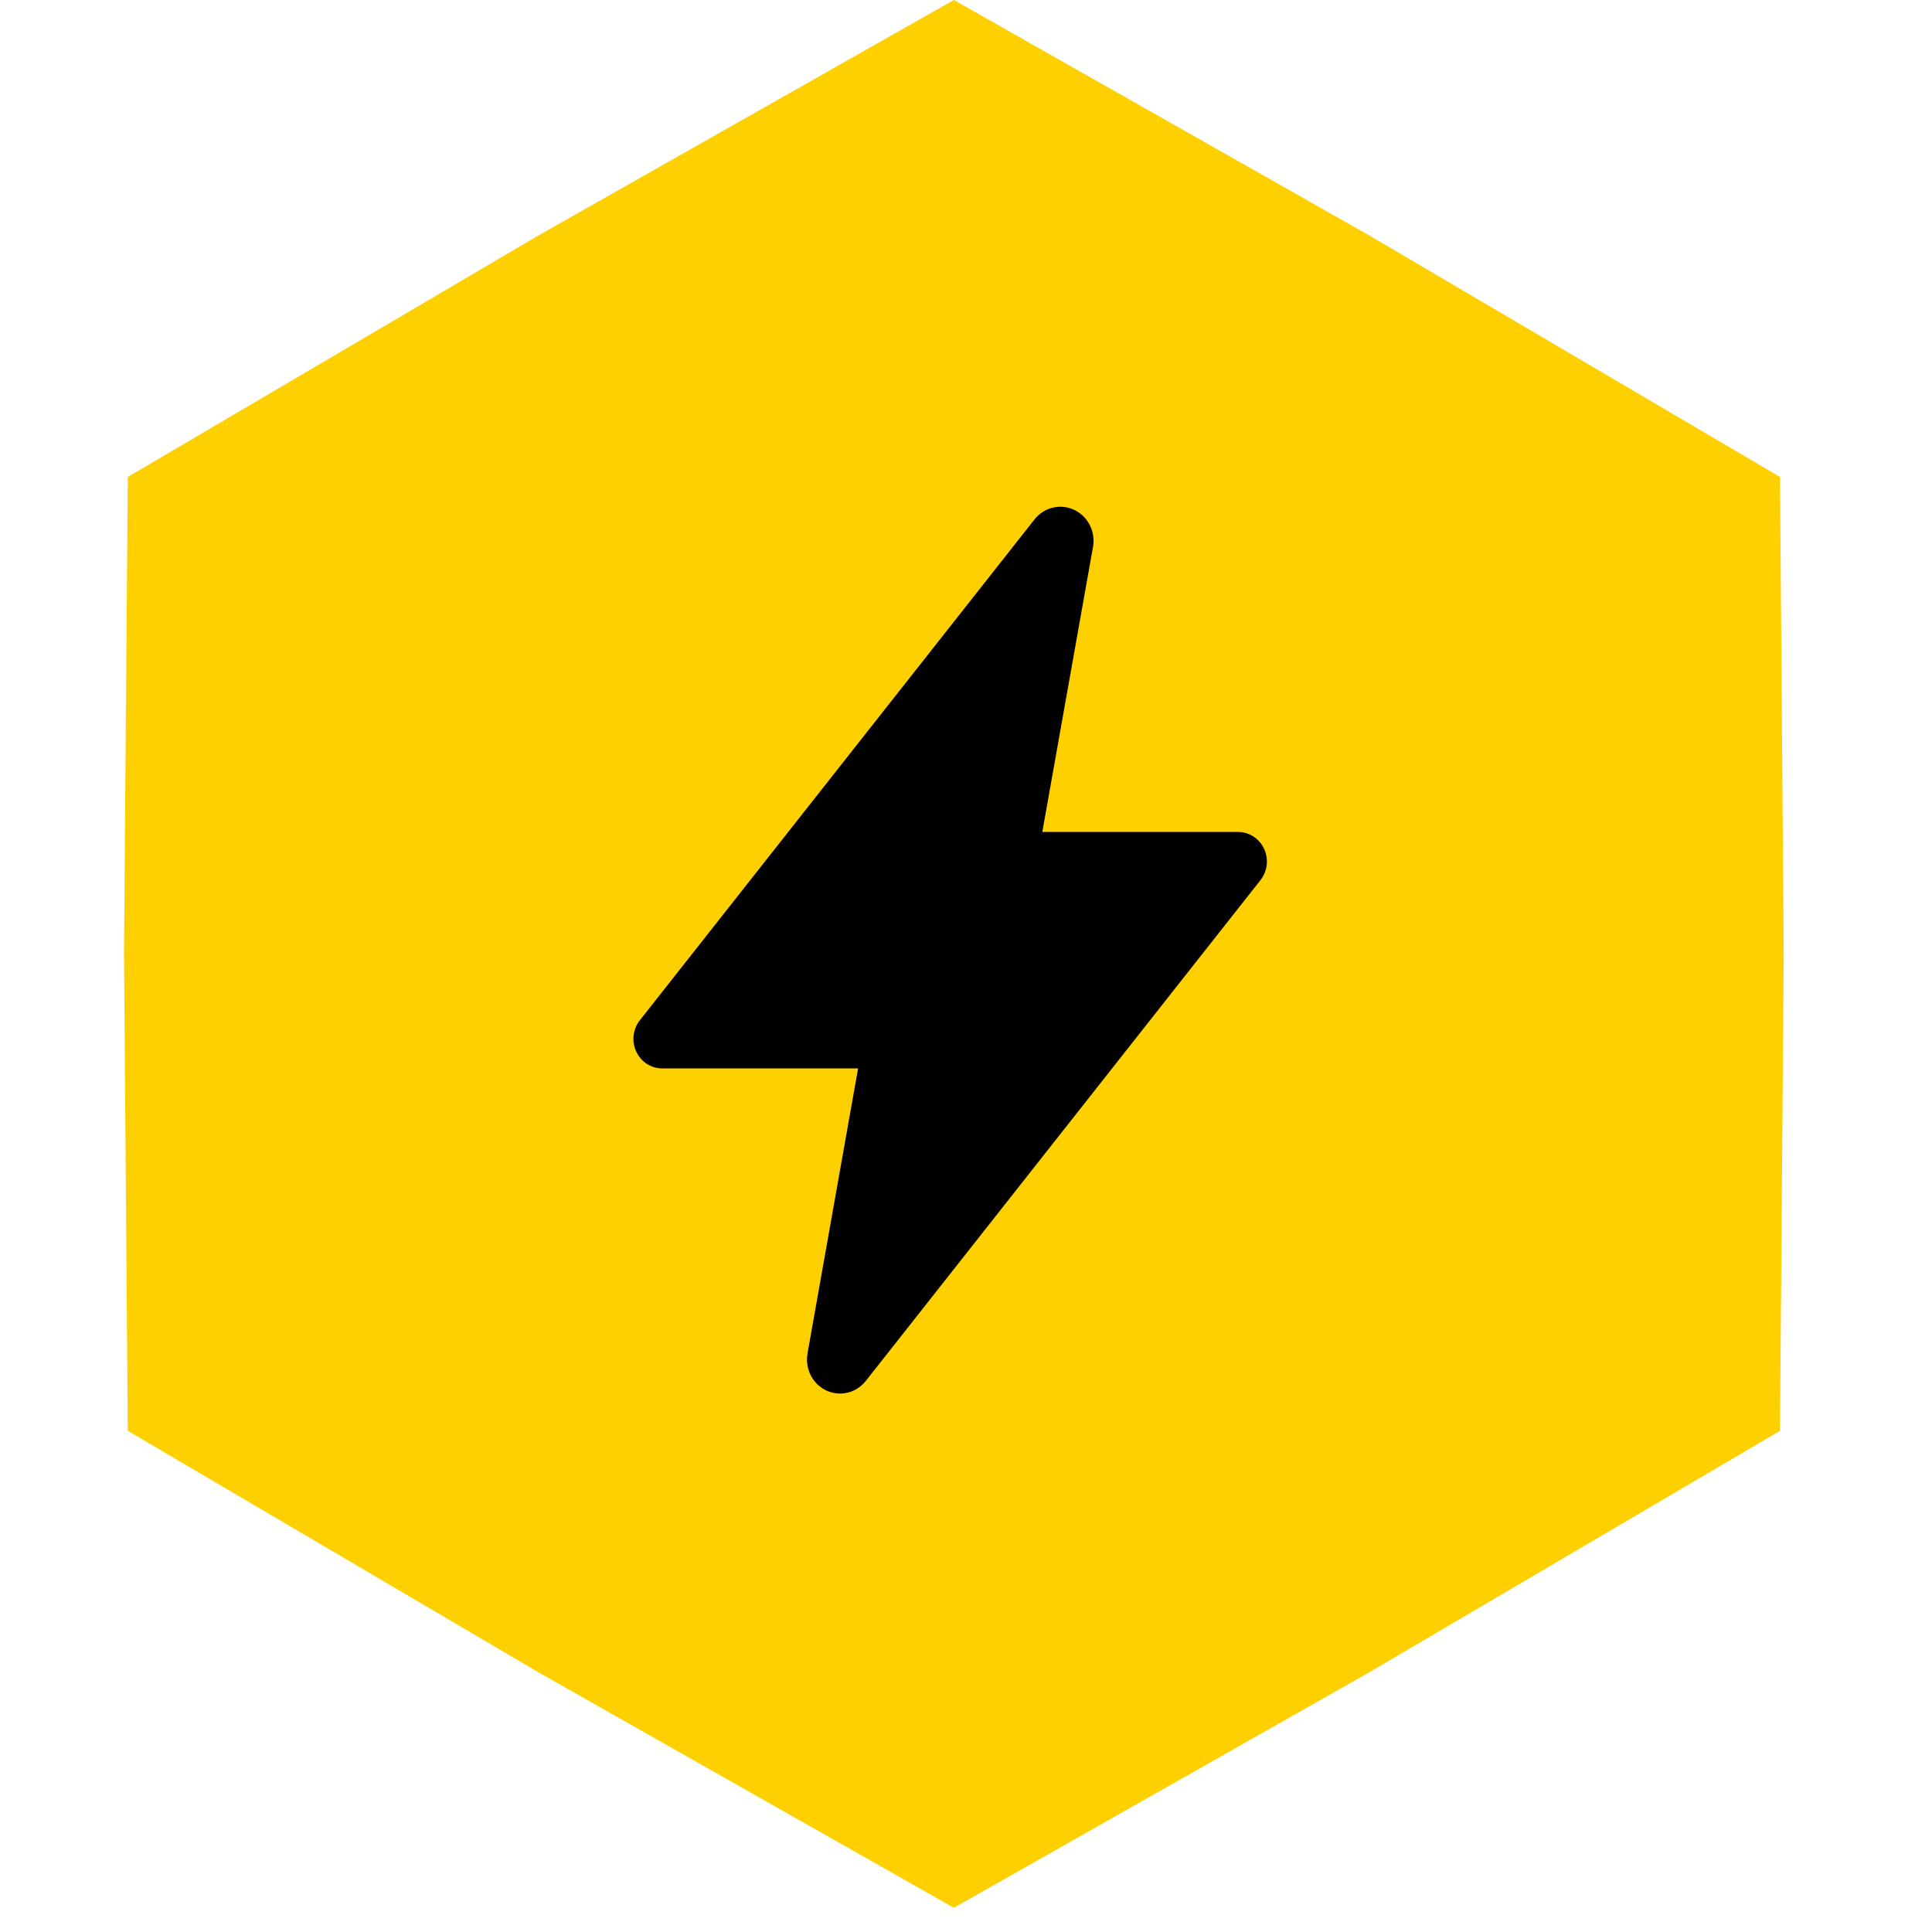 <svg width="61" height="61" viewBox="0 0 61 61" fill="none" xmlns="http://www.w3.org/2000/svg">
<path d="M30.117 0L43.218 7.426L56.2 15.059L56.319 30.117L56.2 45.176L43.218 52.809L30.117 60.235L17.016 52.809L4.035 45.176L3.915 30.117L4.035 15.059L17.016 7.426L30.117 0Z" fill="#FED000"/>
<path d="M26.524 44C26.372 44 26.221 43.966 26.083 43.9C25.945 43.834 25.822 43.738 25.724 43.618C25.626 43.498 25.555 43.358 25.516 43.207C25.476 43.056 25.469 42.898 25.495 42.744V42.738L27.093 33.734H20.909C20.737 33.734 20.569 33.684 20.424 33.59C20.279 33.496 20.163 33.362 20.089 33.203C20.015 33.044 19.986 32.867 20.006 32.692C20.026 32.517 20.094 32.351 20.202 32.214L32.655 16.41C32.797 16.226 32.994 16.093 33.215 16.035C33.437 15.975 33.672 15.993 33.883 16.083C34.094 16.174 34.271 16.333 34.386 16.537C34.501 16.74 34.547 16.977 34.519 17.21C34.519 17.227 34.514 17.244 34.511 17.262L32.909 26.268H39.091C39.263 26.268 39.431 26.318 39.576 26.412C39.721 26.506 39.837 26.64 39.911 26.799C39.985 26.958 40.014 27.135 39.994 27.31C39.974 27.485 39.906 27.651 39.798 27.788L27.343 43.592C27.245 43.719 27.121 43.821 26.979 43.892C26.837 43.963 26.681 44 26.524 44Z" fill="black"/>
</svg>

